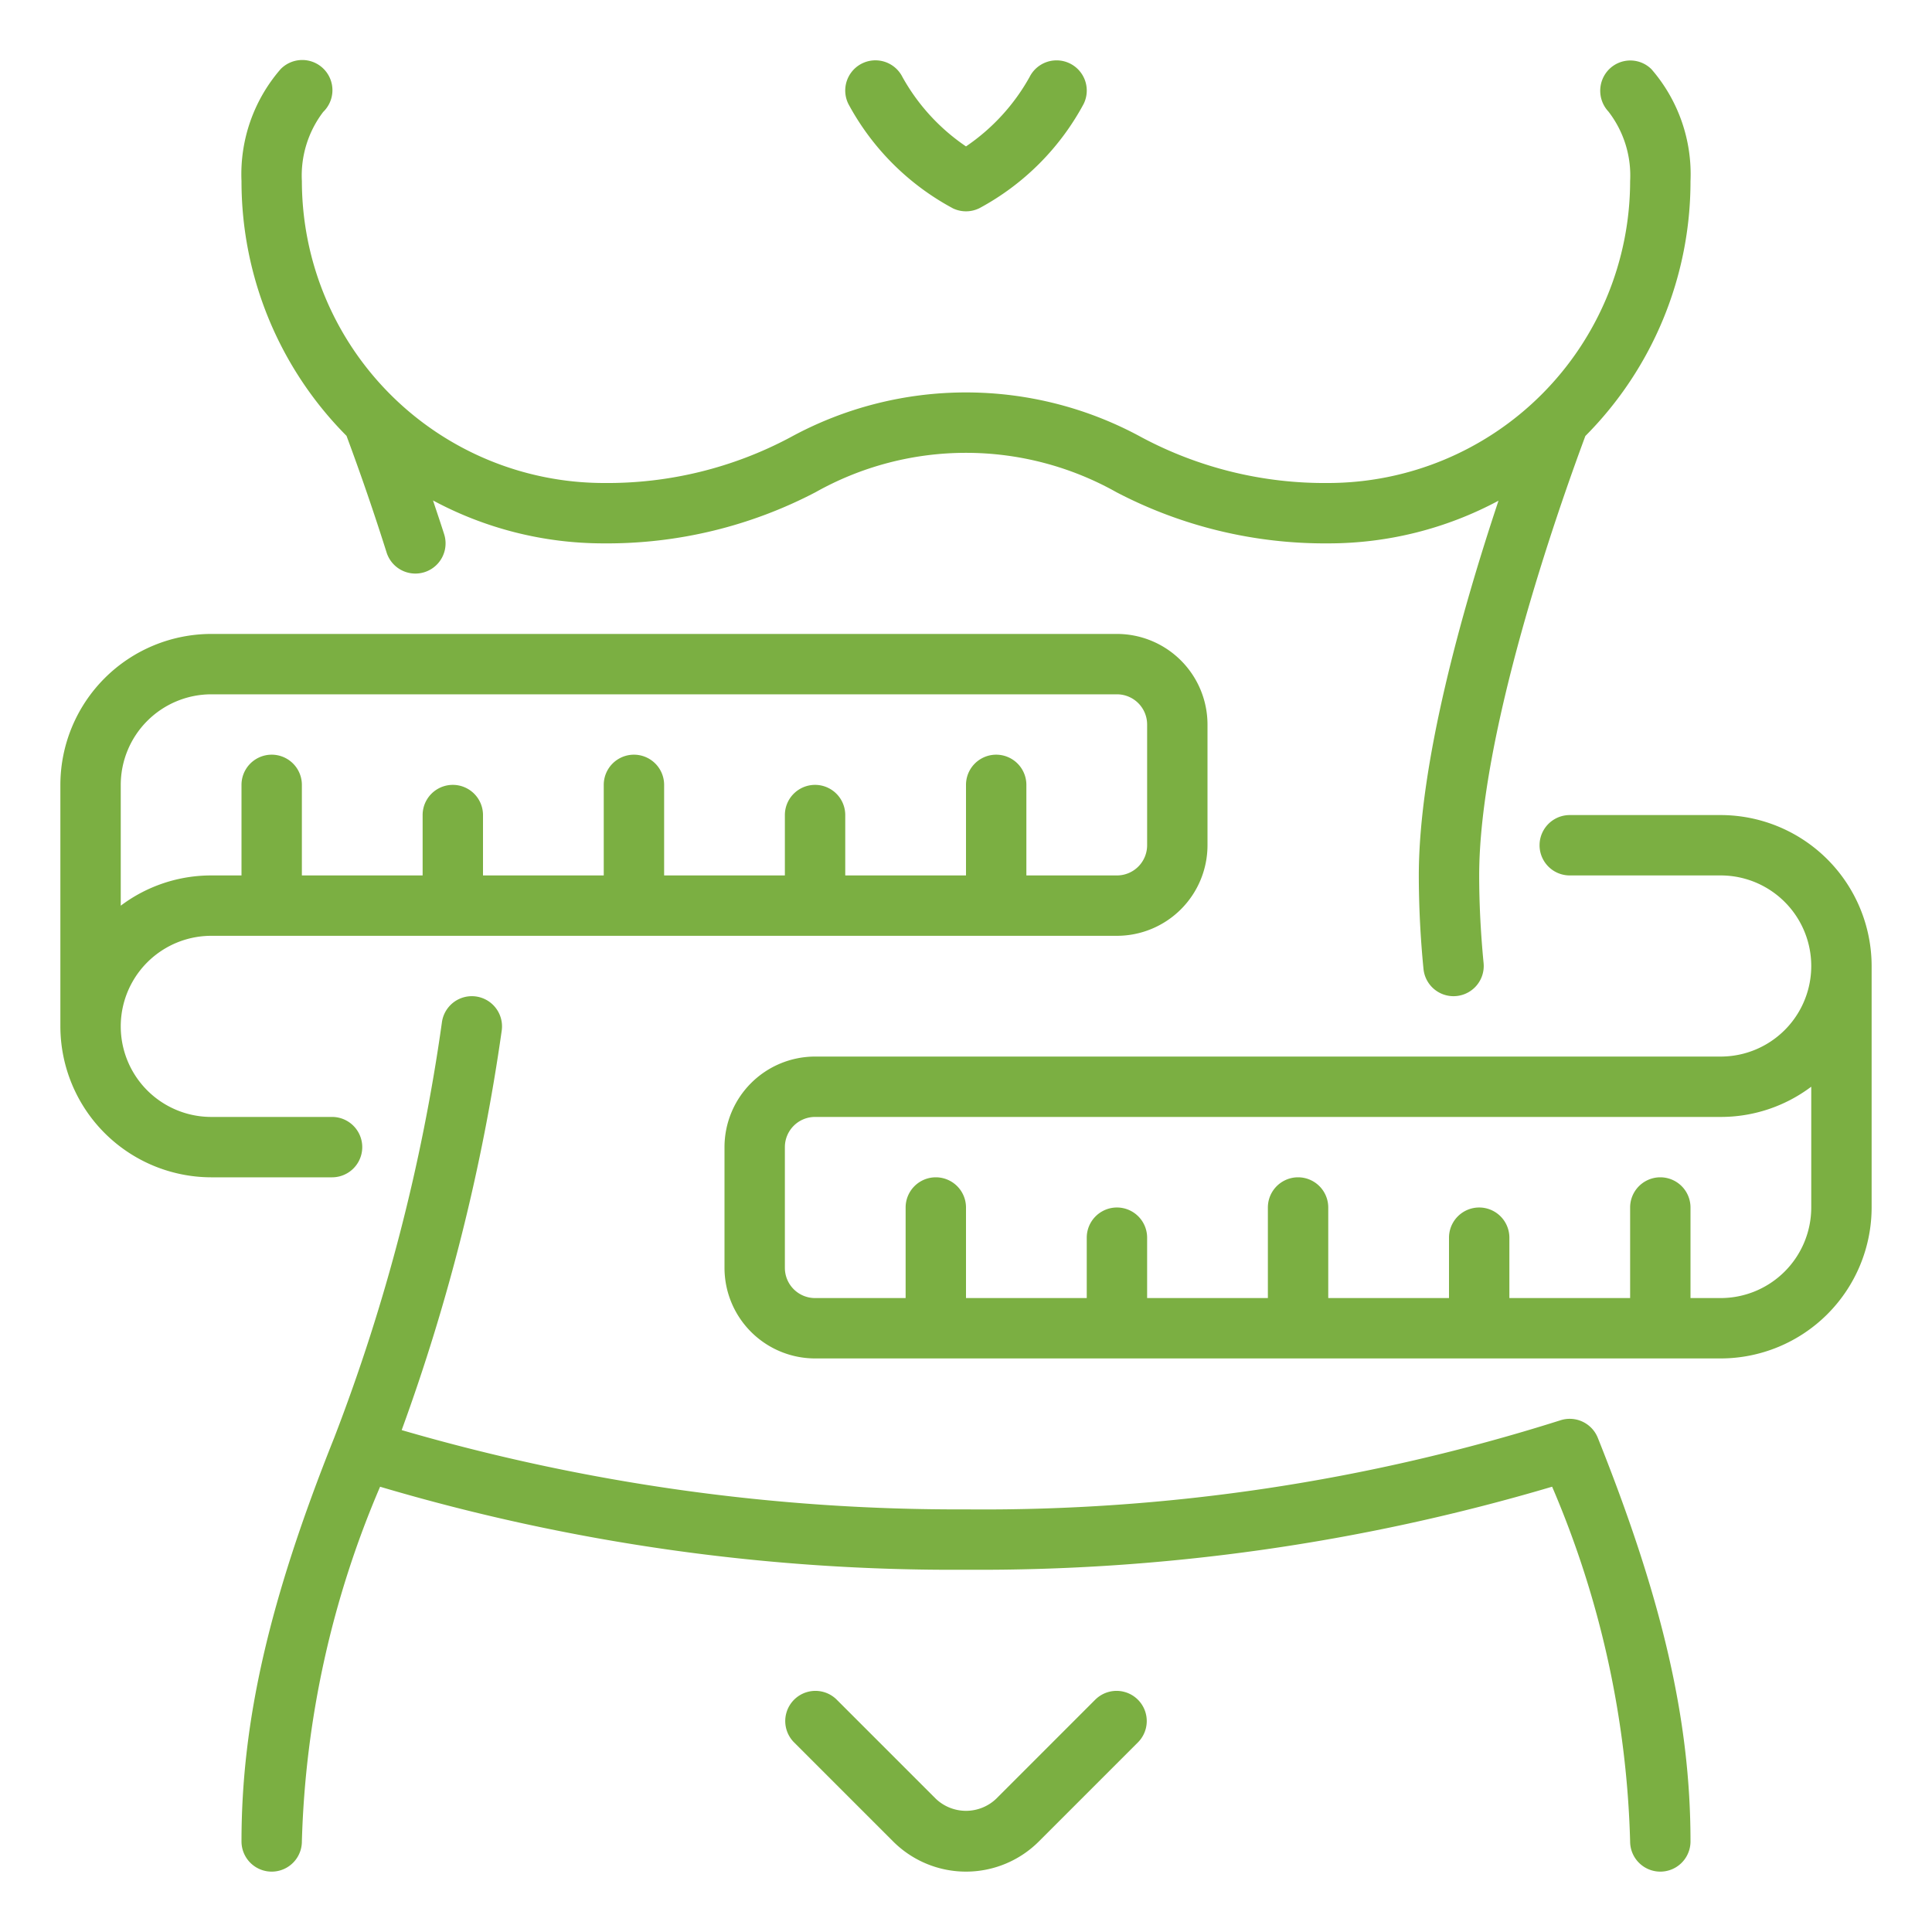 <svg xmlns="http://www.w3.org/2000/svg" xmlns:xlink="http://www.w3.org/1999/xlink" xmlns:svgjs="http://svgjs.com/svgjs" width="512" height="512" x="0" y="0" viewBox="0 0 64 64" style="enable-background:new 0 0 512 512" xml:space="preserve" class="">  <g>    <path d="M11.479 14.438A11.96 11.96 0 0 1 8 6a5.307 5.307 0 0 1 1.293-3.707 1 1 0 1 1 1.414 1.414A3.48 3.48 0 0 0 10 6a10.012 10.012 0 0 0 10 10 12.864 12.864 0 0 0 6.176-1.51 12.126 12.126 0 0 1 11.648 0A12.864 12.864 0 0 0 44 16 10.012 10.012 0 0 0 54 6a3.463 3.463 0 0 0-.719-2.305 1.009 1.009 0 0 1 .03-1.408.994.994 0 0 1 1.396.006A5.307 5.307 0 0 1 56 6a11.96 11.96 0 0 1-3.483 8.443C51.585 16.948 49 24.329 49 29c0 .927.049 1.903.146 2.903a1 1 0 0 1-.899 1.092 1.108 1.108 0 0 1-.098.005 1 1 0 0 1-.994-.903A32.145 32.145 0 0 1 47 29c0-3.726 1.44-8.815 2.64-12.414A11.922 11.922 0 0 1 44 18a14.901 14.901 0 0 1-7.017-1.695 10.17 10.17 0 0 0-9.966 0A14.901 14.901 0 0 1 20 18a11.923 11.923 0 0 1-5.656-1.422c.124.375.254.755.37 1.122a1 1 0 0 1-1.908.6 81.366 81.366 0 0 0-1.327-3.862ZM51.656 47.06A63.275 63.275 0 0 1 32 50a65.91 65.91 0 0 1-18.694-2.626 65.285 65.285 0 0 0 3.315-13.24 1 1 0 0 0-1.982-.268A62.316 62.316 0 0 1 11.07 47.63C8.92 53.01 8 57.009 8 61a1 1 0 0 0 2 0 32.054 32.054 0 0 1 2.591-11.75A66.796 66.796 0 0 0 32 52a66.824 66.824 0 0 0 19.416-2.751A31.955 31.955 0 0 1 54 61a1 1 0 0 0 2 0c0-3.99-.919-7.99-3.071-13.371a1.002 1.002 0 0 0-1.273-.568Zm-15.363 9.232L33 59.586a1.45 1.45 0 0 1-2 0l-3.293-3.293a1 1 0 0 0-1.414 1.414L29.586 61a3.414 3.414 0 0 0 4.828 0l3.293-3.293a1 1 0 0 0-1.414-1.414ZM11 39H7a5.006 5.006 0 0 1-5-5v-8a5.006 5.006 0 0 1 5-5h30a3.003 3.003 0 0 1 3 3v4a3.003 3.003 0 0 1-3 3H7a3 3 0 0 0 0 6h4a1 1 0 0 1 0 2Zm-7-8.998A4.974 4.974 0 0 1 7 29h1v-3a1 1 0 0 1 2 0v3h4v-2a1 1 0 0 1 2 0v2h4v-3a1 1 0 0 1 2 0v3h4v-2a1 1 0 0 1 2 0v2h4v-3a1 1 0 0 1 2 0v3h3a1 1 0 0 0 1-1v-4a1 1 0 0 0-1-1H7a3.003 3.003 0 0 0-3 3ZM62 32v8a5.006 5.006 0 0 1-5 5H27a3.003 3.003 0 0 1-3-3v-4a3.003 3.003 0 0 1 3-3h30a3 3 0 0 0 0-6h-5a1 1 0 0 1 0-2h5a5.006 5.006 0 0 1 5 5Zm-2 3.998A4.974 4.974 0 0 1 57 37H27a1 1 0 0 0-1 1v4a1 1 0 0 0 1 1h3v-3a1 1 0 0 1 2 0v3h4v-2a1 1 0 0 1 2 0v2h4v-3a1 1 0 0 1 2 0v3h4v-2a1 1 0 0 1 2 0v2h4v-3a1 1 0 0 1 2 0v3h1a3.003 3.003 0 0 0 3-3ZM31.553 6.895a1.001 1.001 0 0 0 .894 0 8.479 8.479 0 0 0 3.448-3.448 1 1 0 0 0-1.79-.894A6.736 6.736 0 0 1 32 4.85a6.72 6.72 0 0 1-2.105-2.298 1 1 0 1 0-1.79.894 8.479 8.479 0 0 0 3.448 3.448Z" data-name="24-Weight Loss" fill="#7baf42" data-original="#000000" class="" opacity="1"></path>  </g></svg>
